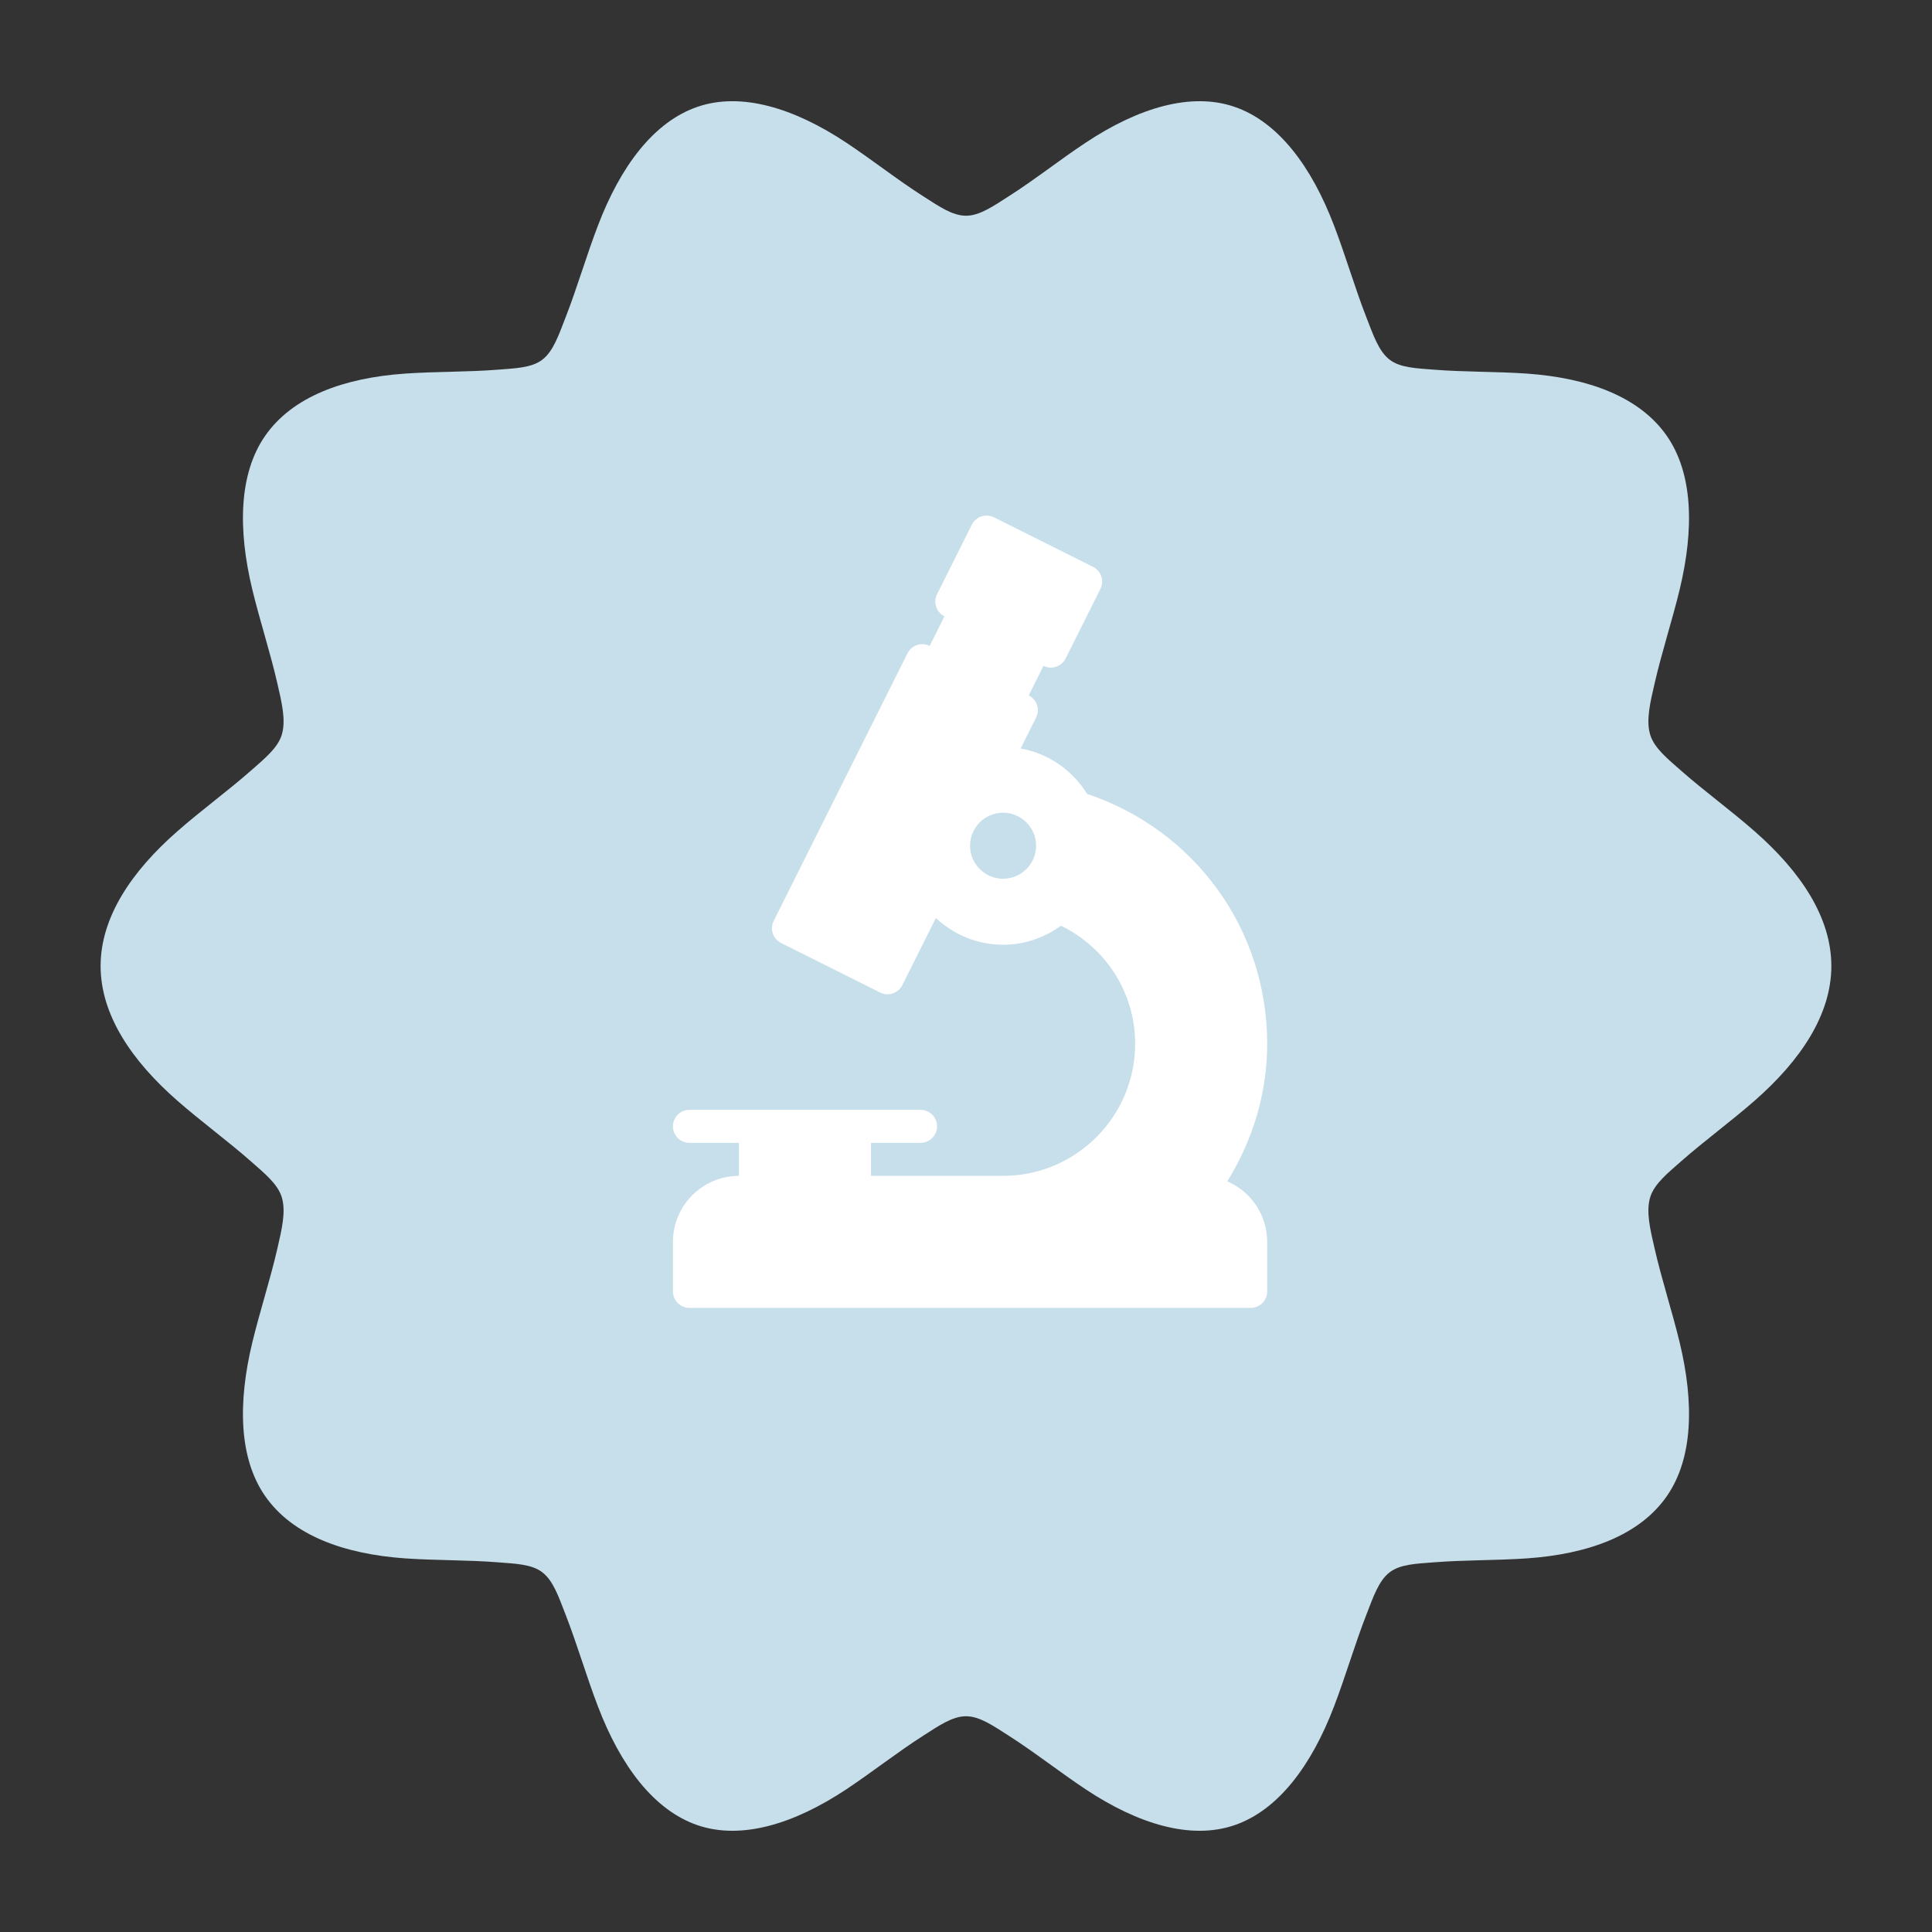 <?xml version="1.0" encoding="UTF-8"?> <svg xmlns="http://www.w3.org/2000/svg" width="95" height="95" viewBox="0 0 95 95" fill="none"><rect x="0" y="0" width="95" height="95" fill="#333333" stroke="none"/><rect x="25.084" y="31.222" width="44.298" height="40.028" fill="#C7DEEB"></rect><path fill-rule="evenodd" clip-rule="evenodd" d="M90.051 47.5C90.051 45.109 88.539 42.857 86.279 40.877C85.127 39.864 83.797 38.894 82.669 37.901C82 37.311 81.347 36.789 81.145 36.135C80.927 35.423 81.145 34.54 81.363 33.594C81.707 32.09 82.23 30.491 82.594 28.983C83.31 26.006 83.251 23.291 81.961 21.434C80.619 19.503 78.093 18.584 75.077 18.37C73.593 18.267 71.978 18.295 70.505 18.177C69.658 18.109 68.859 18.089 68.336 17.69C68.336 17.69 68.336 17.686 68.332 17.686C67.79 17.274 67.521 16.459 67.184 15.596C66.626 14.167 66.155 12.544 65.597 11.091C64.493 8.19 62.854 5.985 60.693 5.249C58.551 4.52 55.966 5.304 53.393 7.01C52.142 7.837 50.86 8.851 49.597 9.654C48.853 10.129 48.176 10.608 47.499 10.608C46.822 10.608 46.146 10.129 45.401 9.654C44.139 8.851 42.856 7.837 41.605 7.01C39.032 5.304 36.448 4.52 34.306 5.249C32.145 5.985 30.506 8.19 29.402 11.091C28.844 12.544 28.373 14.167 27.815 15.596C27.478 16.459 27.209 17.274 26.667 17.686C26.663 17.686 26.663 17.69 26.663 17.69C26.14 18.089 25.341 18.109 24.494 18.177C23.021 18.295 21.41 18.267 19.922 18.37C16.905 18.58 14.38 19.499 13.038 21.43C11.748 23.287 11.688 26.006 12.405 28.983C12.769 30.491 13.291 32.09 13.636 33.594C13.854 34.54 14.071 35.423 13.854 36.135C13.652 36.789 12.998 37.311 12.33 37.901C11.201 38.894 9.871 39.864 8.72 40.877C6.459 42.857 4.947 45.109 4.947 47.5C4.947 49.891 6.459 52.143 8.72 54.122C9.871 55.132 11.201 56.105 12.33 57.099C12.998 57.689 13.652 58.211 13.854 58.864C14.071 59.577 13.854 60.459 13.636 61.405C13.291 62.91 12.769 64.509 12.405 66.017C11.688 68.994 11.748 71.709 13.038 73.565C14.38 75.497 16.905 76.415 19.922 76.629C21.406 76.732 23.021 76.704 24.494 76.823C25.341 76.89 26.14 76.91 26.663 77.31C26.663 77.31 26.663 77.314 26.667 77.314C27.209 77.726 27.478 78.541 27.815 79.404C28.373 80.833 28.844 82.456 29.402 83.909C30.506 86.806 32.145 89.015 34.306 89.751C36.448 90.479 39.032 89.696 41.605 87.99C42.856 87.162 44.139 86.149 45.401 85.345C46.146 84.87 46.822 84.391 47.499 84.391C48.176 84.391 48.853 84.87 49.597 85.345C50.86 86.149 52.142 87.162 53.393 87.99C55.966 89.696 58.551 90.479 60.693 89.751C62.854 89.015 64.493 86.806 65.597 83.909C66.155 82.456 66.626 80.833 67.184 79.404C67.521 78.541 67.79 77.726 68.332 77.314C68.336 77.314 68.336 77.31 68.336 77.31C68.859 76.91 69.658 76.89 70.505 76.823C71.978 76.704 73.589 76.732 75.077 76.629C78.093 76.419 80.619 75.501 81.961 73.569C83.251 71.709 83.31 68.994 82.594 66.017C82.23 64.509 81.707 62.91 81.363 61.405C81.145 60.459 80.927 59.577 81.145 58.864C81.347 58.211 82 57.689 82.669 57.099C83.797 56.105 85.127 55.132 86.279 54.122C88.539 52.143 90.051 49.891 90.051 47.5ZM33.526 49.598L41.443 57.514C42.603 58.674 44.479 58.674 45.639 57.514L61.472 41.681C62.632 40.525 62.632 38.641 61.472 37.485C60.316 36.325 58.432 36.325 57.276 37.485L43.541 51.217L37.722 45.402C36.566 44.242 34.682 44.242 33.526 45.402C32.367 46.558 32.367 48.442 33.526 49.598Z" fill="#C7DEEB"></path><path d="M60.35 58.088C61.612 56.044 62.31 53.741 62.31 51.325C62.31 45.698 58.76 40.817 53.455 39.038C52.741 37.885 51.57 37.052 50.187 36.803L50.947 35.284C51.147 34.883 50.985 34.395 50.584 34.195L51.31 32.742C51.711 32.941 52.197 32.781 52.399 32.379L54.108 28.962C54.309 28.56 54.146 28.073 53.745 27.872L48.875 25.437C48.473 25.238 47.987 25.398 47.786 25.8L46.077 29.218C45.876 29.619 46.039 30.107 46.44 30.307L45.714 31.76C45.313 31.561 44.825 31.721 44.624 32.123L38.045 45.281C37.845 45.682 38.007 46.169 38.408 46.37L43.279 48.805C43.395 48.863 43.519 48.891 43.641 48.891C43.939 48.891 44.225 48.727 44.368 48.442L46.019 45.141C46.888 45.95 48.044 46.455 49.323 46.455C50.389 46.455 51.367 46.102 52.17 45.519C54.394 46.606 55.817 48.828 55.817 51.325C55.817 54.906 52.904 57.819 49.323 57.819H42.83V56.196H45.265C45.714 56.196 46.077 55.833 46.077 55.384C46.077 54.935 45.714 54.572 45.265 54.572H42.018H37.148H33.902C33.453 54.572 33.09 54.935 33.09 55.384C33.09 55.833 33.453 56.196 33.902 56.196H36.337V57.819C34.546 57.819 33.09 59.275 33.09 61.066V63.501C33.09 63.949 33.453 64.312 33.902 64.312H61.499C61.947 64.312 62.31 63.949 62.31 63.501V61.066C62.31 59.733 61.502 58.587 60.35 58.088ZM49.324 43.209C48.429 43.209 47.7 42.48 47.7 41.585C47.7 40.691 48.429 39.962 49.324 39.962C50.218 39.962 50.947 40.691 50.947 41.585C50.947 42.48 50.218 43.209 49.324 43.209Z" fill="white"></path></svg> 